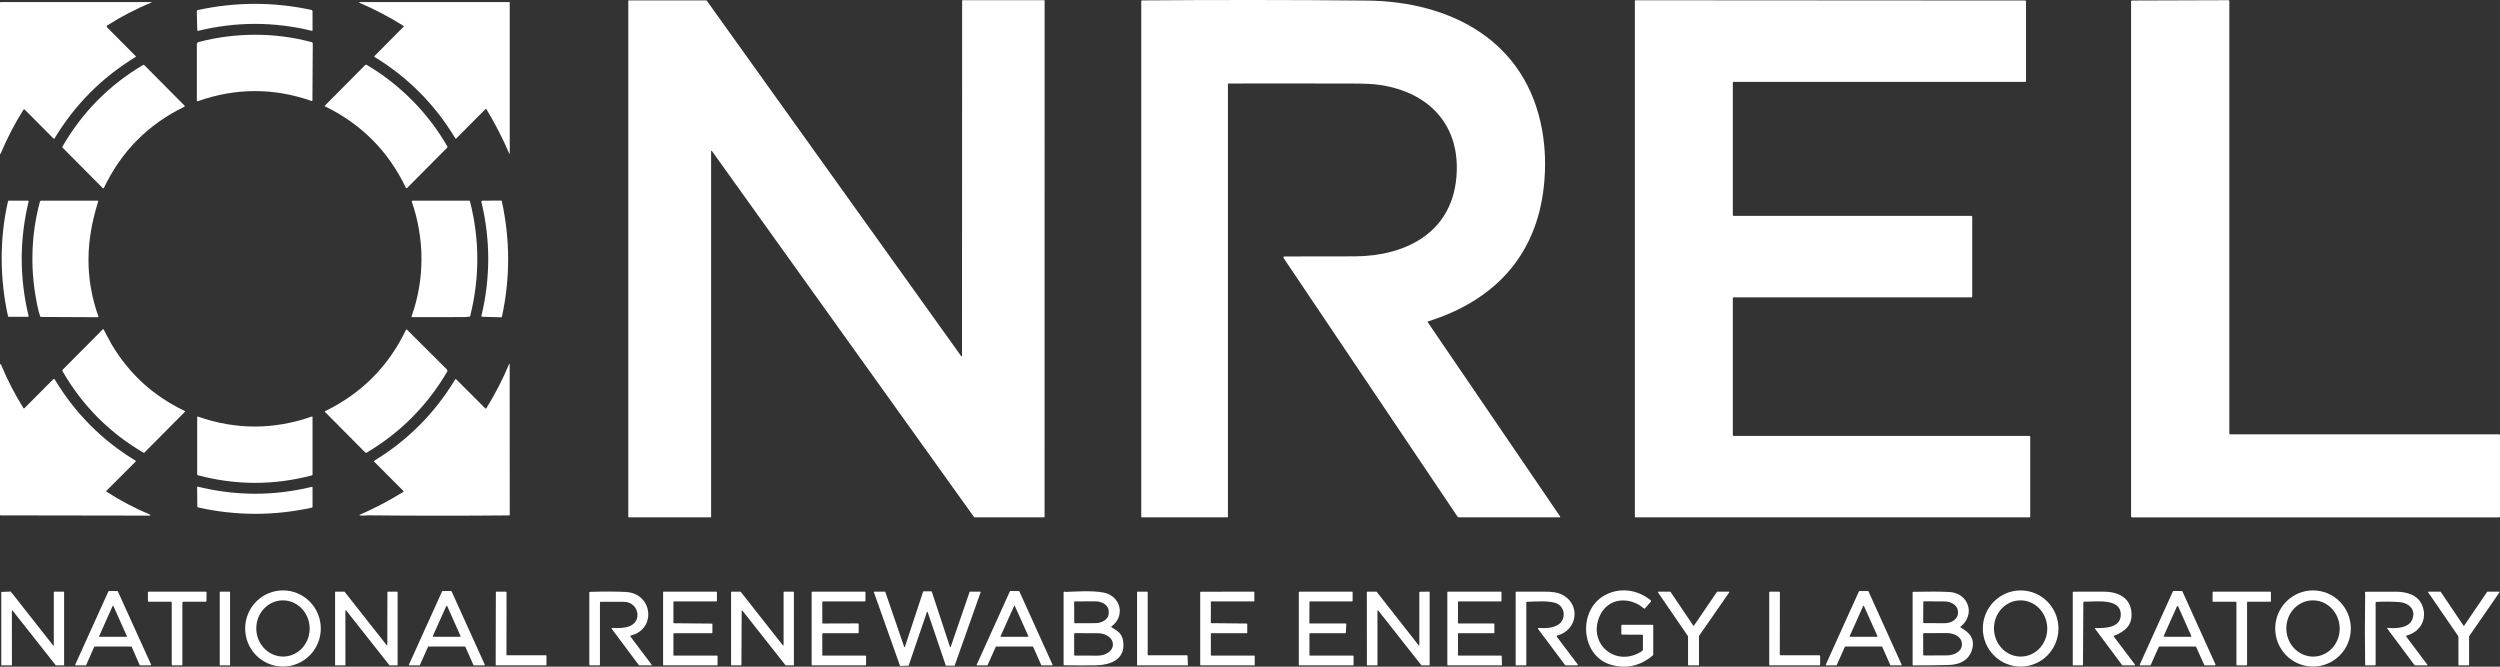 <svg width="240" height="64" viewBox="0 0 240 64" fill="none" xmlns="http://www.w3.org/2000/svg">
<rect x="0" y="0" width="240" height="64" fill="#333333" stroke="none"/>
<path d="M92.405 0.02L100.242 0.017C100.252 0.017 100.263 0.021 100.27 0.028C100.277 0.036 100.282 0.046 100.282 0.056L100.279 49.627C100.279 49.638 100.275 49.648 100.267 49.656C100.26 49.663 100.25 49.667 100.239 49.667H93.55C93.543 49.667 93.537 49.666 93.531 49.663C93.526 49.66 93.521 49.656 93.517 49.651L68.338 14.488C68.333 14.481 68.326 14.476 68.318 14.473C68.31 14.47 68.301 14.47 68.293 14.473C68.285 14.476 68.278 14.481 68.273 14.488C68.268 14.495 68.266 14.503 68.266 14.511V49.627C68.266 49.633 68.265 49.638 68.263 49.642C68.261 49.647 68.258 49.652 68.254 49.656C68.251 49.659 68.246 49.662 68.241 49.664C68.237 49.666 68.231 49.667 68.226 49.667H60.356C60.351 49.667 60.346 49.666 60.341 49.664C60.336 49.662 60.332 49.659 60.328 49.656C60.324 49.652 60.321 49.647 60.319 49.642C60.317 49.638 60.316 49.633 60.316 49.627V0.08C60.316 0.075 60.317 0.07 60.319 0.065C60.321 0.06 60.324 0.056 60.328 0.052C60.332 0.048 60.336 0.045 60.341 0.043C60.346 0.041 60.351 0.04 60.356 0.04H67.811C67.817 0.04 67.823 0.042 67.829 0.044C67.834 0.047 67.839 0.051 67.843 0.056L92.28 34.198C92.285 34.205 92.292 34.21 92.3 34.212C92.308 34.215 92.317 34.215 92.325 34.212C92.333 34.21 92.34 34.205 92.344 34.198C92.349 34.191 92.352 34.183 92.352 34.174L92.365 0.06C92.365 0.05 92.37 0.039 92.377 0.032C92.385 0.025 92.395 0.02 92.405 0.02Z" fill="white"/>
<path d="M137.066 30.937L149.774 49.584C149.78 49.592 149.783 49.601 149.783 49.611C149.784 49.62 149.782 49.63 149.777 49.639C149.773 49.647 149.766 49.654 149.758 49.659C149.75 49.664 149.741 49.667 149.731 49.667H140.058C140.031 49.667 140.004 49.661 139.979 49.648C139.955 49.635 139.934 49.616 139.918 49.593L123.245 24.799C123.165 24.68 123.196 24.62 123.339 24.62C125.62 24.626 127.862 24.623 130.067 24.61C134.839 24.583 139.297 22.43 139.806 17.107C140.289 12.043 137.195 8.828 132.404 8.143C131.861 8.065 131.038 8.024 129.935 8.022C125.938 8.011 121.941 8.009 117.942 8.017C117.901 8.018 117.881 8.039 117.881 8.079V49.605C117.881 49.622 117.875 49.638 117.863 49.649C117.851 49.661 117.836 49.667 117.819 49.667H109.622C109.606 49.667 109.59 49.661 109.579 49.649C109.567 49.638 109.561 49.622 109.561 49.605V0.103C109.561 0.061 109.582 0.04 109.624 0.039C116.823 -0.018 124.019 -0.013 131.212 0.055C139.239 0.132 146.51 3.879 148.046 12.502C148.353 14.224 148.408 16.01 148.213 17.859C147.498 24.622 143.379 28.883 137.095 30.853C137.048 30.868 137.038 30.896 137.066 30.937Z" fill="white"/>
<path d="M189.333 20.797V28.475C189.333 28.494 189.325 28.512 189.312 28.525C189.299 28.538 189.281 28.546 189.262 28.546H166.421C166.402 28.546 166.384 28.553 166.371 28.567C166.358 28.58 166.351 28.598 166.351 28.617V41.777C166.351 41.796 166.358 41.814 166.371 41.827C166.384 41.841 166.402 41.848 166.421 41.848H194.83C194.849 41.848 194.867 41.855 194.88 41.869C194.893 41.882 194.901 41.9 194.901 41.919V49.596C194.901 49.615 194.893 49.633 194.88 49.647C194.867 49.66 194.849 49.667 194.83 49.667H157.018C156.999 49.667 156.981 49.66 156.968 49.647C156.955 49.633 156.947 49.615 156.947 49.596V0.095C156.947 0.077 156.955 0.059 156.968 0.045C156.981 0.032 156.999 0.024 157.018 0.024L194.428 0.048C194.447 0.048 194.465 0.056 194.478 0.069C194.491 0.082 194.498 0.1 194.498 0.119V7.788C194.498 7.807 194.491 7.825 194.478 7.838C194.465 7.851 194.447 7.859 194.428 7.859L166.421 7.86C166.402 7.86 166.384 7.868 166.371 7.881C166.358 7.894 166.351 7.912 166.351 7.931V20.655C166.351 20.674 166.358 20.692 166.371 20.706C166.384 20.719 166.402 20.726 166.421 20.726H189.262C189.281 20.726 189.299 20.734 189.312 20.747C189.325 20.76 189.333 20.779 189.333 20.797Z" fill="white"/>
<path d="M214.099 41.693H239.918C239.94 41.693 239.961 41.702 239.977 41.717C239.992 41.733 240.001 41.754 240.001 41.776V49.584C240.001 49.606 239.992 49.628 239.977 49.643C239.961 49.659 239.94 49.668 239.918 49.668H204.667C204.645 49.668 204.624 49.659 204.608 49.643C204.593 49.628 204.584 49.606 204.584 49.584V0.133C204.584 0.111 204.593 0.09 204.608 0.074C204.624 0.059 204.645 0.05 204.667 0.05L213.933 0.019C213.955 0.019 213.976 0.027 213.991 0.043C214.007 0.059 214.016 0.08 214.016 0.102V41.609C214.016 41.631 214.024 41.653 214.04 41.668C214.056 41.684 214.077 41.693 214.099 41.693Z" fill="white"/>
<path d="M10.305 2.649L13.027 5.391C13.058 5.422 13.055 5.449 13.017 5.471C9.785 7.436 7.19 10.043 5.232 13.293C5.208 13.335 5.178 13.338 5.143 13.304L2.372 10.52C2.363 10.512 2.353 10.506 2.342 10.502C2.331 10.498 2.319 10.496 2.307 10.498C2.296 10.499 2.284 10.503 2.274 10.509C2.264 10.516 2.256 10.524 2.249 10.534C1.413 11.863 0.691 13.252 0.084 14.701C0.028 14.835 0 14.829 0 14.684V0.259C0 0.242 0.007 0.226 0.018 0.215C0.03 0.203 0.045 0.196 0.062 0.196H14.538C14.543 0.196 14.547 0.198 14.551 0.201C14.555 0.204 14.557 0.208 14.558 0.212C14.559 0.217 14.558 0.222 14.556 0.226C14.553 0.23 14.55 0.233 14.545 0.235C13.078 0.839 11.673 1.567 10.331 2.421C10.228 2.486 10.22 2.562 10.305 2.649Z" fill="white"/>
<path d="M46.694 10.478C46.69 10.471 46.684 10.465 46.678 10.461C46.671 10.457 46.663 10.454 46.655 10.453C46.647 10.452 46.639 10.453 46.631 10.455C46.624 10.458 46.617 10.462 46.611 10.468L43.806 13.288C43.768 13.326 43.736 13.322 43.709 13.277C41.761 10.04 39.18 7.439 35.965 5.472C35.921 5.445 35.917 5.413 35.953 5.378L38.751 2.554C38.756 2.549 38.759 2.543 38.761 2.537C38.764 2.531 38.764 2.524 38.764 2.517C38.763 2.511 38.761 2.504 38.757 2.498C38.754 2.493 38.749 2.488 38.743 2.484C37.386 1.636 35.974 0.897 34.505 0.266C34.497 0.263 34.492 0.257 34.488 0.25C34.485 0.242 34.483 0.234 34.485 0.227C34.487 0.219 34.491 0.212 34.497 0.206C34.503 0.201 34.51 0.198 34.518 0.198L48.873 0.196C48.914 0.196 48.935 0.217 48.935 0.259V14.745C48.935 14.749 48.933 14.754 48.93 14.757C48.927 14.761 48.923 14.763 48.918 14.764C48.914 14.765 48.909 14.765 48.905 14.763C48.901 14.761 48.897 14.758 48.895 14.754C48.258 13.278 47.525 11.853 46.694 10.478Z" fill="white"/>
<path d="M29.935 2.96C26.293 2.067 22.66 2.073 19.013 2.961C18.964 2.973 18.939 2.954 18.937 2.903L18.893 1.105C18.892 1.072 18.902 1.039 18.922 1.013C18.942 0.987 18.971 0.969 19.003 0.963C22.629 0.178 26.254 0.173 29.88 0.948C29.962 0.965 30.003 1.017 30.003 1.102V2.907C30.003 2.953 29.981 2.971 29.935 2.96Z" fill="white"/>
<path d="M19.064 4.034C22.588 3.116 26.393 3.087 29.935 4.052C29.961 4.059 29.984 4.075 30.001 4.096C30.017 4.118 30.026 4.145 30.026 4.173L29.993 9.644C29.993 9.653 29.991 9.661 29.987 9.669C29.983 9.677 29.978 9.683 29.971 9.688C29.964 9.693 29.956 9.697 29.948 9.698C29.939 9.699 29.931 9.698 29.922 9.695C26.273 8.42 22.624 8.428 18.975 9.718C18.924 9.736 18.898 9.718 18.898 9.664V4.25C18.898 4.201 18.915 4.153 18.945 4.114C18.975 4.075 19.017 4.047 19.064 4.034Z" fill="white"/>
<path d="M17.716 10.141C17.724 10.15 17.731 10.161 17.736 10.174C17.74 10.187 17.741 10.201 17.74 10.215C17.74 10.222 17.722 10.234 17.688 10.25C14.213 11.944 11.644 14.539 9.98 18.034C9.975 18.045 9.967 18.055 9.958 18.062C9.948 18.069 9.937 18.074 9.925 18.076C9.913 18.078 9.901 18.078 9.889 18.074C9.878 18.07 9.867 18.064 9.859 18.055L6.009 14.177C5.976 14.145 5.972 14.109 5.995 14.069C7.897 10.775 10.479 8.164 13.74 6.236C13.781 6.212 13.817 6.216 13.85 6.25L17.716 10.141Z" fill="white"/>
<path d="M35.184 6.22C38.359 8.078 41.115 10.85 42.943 14.055C42.968 14.099 42.964 14.139 42.928 14.175L39.089 18.04C39.08 18.049 39.069 18.056 39.057 18.06C39.045 18.064 39.032 18.065 39.02 18.063C39.007 18.061 38.995 18.056 38.985 18.048C38.975 18.041 38.967 18.031 38.961 18.019C37.271 14.501 34.677 11.894 31.179 10.199C31.175 10.197 31.172 10.194 31.169 10.191C31.167 10.187 31.165 10.183 31.165 10.179C31.164 10.175 31.164 10.171 31.165 10.167C31.166 10.164 31.169 10.16 31.172 10.157L35.068 6.235C35.102 6.2 35.141 6.195 35.184 6.22Z" fill="white"/>
<path d="M3.987 19.262H9.375C9.427 19.262 9.446 19.287 9.43 19.338C8.236 23.084 8.123 26.645 9.448 30.382C9.465 30.43 9.448 30.453 9.399 30.453L3.943 30.428C3.899 30.427 3.87 30.406 3.856 30.365C3.77 30.119 3.699 29.866 3.642 29.606C2.876 26.139 2.936 22.733 3.824 19.388C3.846 19.304 3.901 19.262 3.987 19.262Z" fill="white"/>
<path d="M48.111 30.46L46.273 30.407C46.222 30.407 46.203 30.381 46.214 30.33C47.088 26.69 47.09 23.049 46.222 19.408C46.199 19.313 46.236 19.265 46.333 19.265L48.11 19.256C48.143 19.256 48.164 19.273 48.172 19.306C48.981 23.003 48.986 26.701 48.186 30.4C48.183 30.417 48.173 30.433 48.159 30.444C48.145 30.454 48.128 30.46 48.111 30.46Z" fill="white"/>
<path d="M0.768 30.356C-0.02 26.799 -0.06 22.924 0.769 19.319C0.777 19.281 0.801 19.262 0.84 19.262H2.688C2.74 19.262 2.76 19.287 2.748 19.338C1.866 23.005 1.865 26.672 2.745 30.34C2.757 30.39 2.737 30.415 2.686 30.415H0.84C0.8 30.415 0.776 30.395 0.768 30.356Z" fill="white"/>
<path d="M39.509 30.376C40.788 26.792 40.765 22.95 39.532 19.35C39.529 19.34 39.528 19.329 39.53 19.319C39.531 19.308 39.535 19.298 39.541 19.29C39.547 19.281 39.555 19.274 39.564 19.269C39.574 19.264 39.584 19.262 39.594 19.262H45.037C45.056 19.262 45.074 19.268 45.089 19.279C45.103 19.291 45.114 19.307 45.119 19.325C46.049 22.99 46.057 26.657 45.141 30.328C45.13 30.372 45.103 30.396 45.059 30.402C44.856 30.428 44.712 30.441 44.627 30.441C42.939 30.447 41.249 30.449 39.557 30.444C39.549 30.445 39.541 30.443 39.534 30.439C39.526 30.435 39.52 30.43 39.515 30.423C39.511 30.416 39.507 30.408 39.506 30.4C39.505 30.392 39.506 30.384 39.509 30.376Z" fill="white"/>
<path d="M13.796 43.465C10.554 41.605 7.843 38.874 5.996 35.614C5.971 35.572 5.976 35.533 6.011 35.498L9.856 31.627C9.896 31.586 9.93 31.591 9.958 31.642C10.209 32.099 10.481 32.66 10.691 33.016C12.382 35.881 14.729 38.025 17.733 39.449C17.74 39.452 17.747 39.458 17.752 39.465C17.757 39.471 17.761 39.48 17.762 39.488C17.764 39.496 17.763 39.505 17.761 39.513C17.758 39.521 17.753 39.529 17.748 39.535L13.851 43.458C13.844 43.465 13.835 43.47 13.825 43.471C13.815 43.473 13.804 43.47 13.796 43.465Z" fill="white"/>
<path d="M35.066 43.44L31.216 39.564C31.173 39.521 31.179 39.486 31.234 39.459C34.715 37.762 37.298 35.161 38.982 31.656C39.002 31.614 39.028 31.609 39.061 31.641L42.897 35.461C42.926 35.49 42.946 35.529 42.951 35.571C42.956 35.613 42.948 35.655 42.926 35.691C41.008 38.946 38.431 41.534 35.195 43.456C35.148 43.484 35.105 43.478 35.066 43.44Z" fill="white"/>
<path d="M10.217 47.114C10.211 47.12 10.206 47.127 10.204 47.136C10.201 47.144 10.2 47.153 10.201 47.162C10.202 47.171 10.205 47.179 10.21 47.187C10.214 47.195 10.221 47.201 10.229 47.206C11.556 48.06 12.946 48.792 14.398 49.402C14.409 49.406 14.418 49.414 14.423 49.424C14.428 49.434 14.43 49.446 14.428 49.457C14.426 49.468 14.42 49.479 14.411 49.486C14.402 49.493 14.391 49.498 14.38 49.498L0.061 49.476C0.02 49.476 1.87214e-07 49.456 1.87214e-07 49.416V34.999C-3.04806e-05 34.988 0.004 34.977 0.011 34.969C0.017 34.961 0.027 34.955 0.038 34.953C0.049 34.951 0.06 34.953 0.07 34.958C0.079 34.963 0.087 34.971 0.092 34.981C0.694 36.443 1.414 37.842 2.252 39.18C2.257 39.187 2.263 39.194 2.271 39.199C2.278 39.203 2.287 39.206 2.295 39.208C2.304 39.209 2.313 39.208 2.321 39.205C2.33 39.202 2.337 39.197 2.343 39.191L5.111 36.406C5.121 36.396 5.133 36.388 5.147 36.383C5.16 36.379 5.174 36.377 5.188 36.379C5.202 36.381 5.216 36.386 5.228 36.394C5.24 36.402 5.25 36.412 5.257 36.424C7.202 39.67 9.788 42.27 13.016 44.225C13.054 44.248 13.057 44.276 13.026 44.307L10.217 47.114Z" fill="white"/>
<path d="M38.713 47.12L35.933 44.334C35.889 44.289 35.894 44.25 35.948 44.217C39.164 42.254 41.749 39.654 43.703 36.416C43.727 36.377 43.755 36.374 43.787 36.406L46.596 39.216C46.602 39.222 46.609 39.226 46.617 39.229C46.624 39.232 46.632 39.233 46.641 39.231C46.648 39.231 46.656 39.228 46.663 39.223C46.67 39.219 46.676 39.213 46.68 39.206C47.528 37.842 48.262 36.418 48.881 34.935C48.883 34.929 48.887 34.924 48.892 34.92C48.898 34.917 48.904 34.916 48.91 34.917C48.916 34.919 48.921 34.922 48.925 34.927C48.928 34.932 48.93 34.938 48.929 34.944L48.934 49.414C48.934 49.456 48.914 49.477 48.874 49.477C44.348 49.519 39.824 49.517 35.303 49.471C35.129 49.469 34.794 49.539 34.544 49.476C34.482 49.461 34.48 49.44 34.539 49.414C35.977 48.787 37.365 48.06 38.701 47.233C38.71 47.227 38.718 47.219 38.724 47.21C38.729 47.201 38.733 47.191 38.734 47.18C38.735 47.169 38.734 47.158 38.731 47.148C38.727 47.138 38.721 47.128 38.713 47.12Z" fill="white"/>
<path d="M19.013 45.627C18.989 45.621 18.968 45.607 18.953 45.588C18.938 45.569 18.93 45.545 18.93 45.52V40.042C18.93 39.993 18.952 39.977 18.998 39.992C22.643 41.269 26.288 41.268 29.933 39.989C29.98 39.972 30.003 39.989 30.003 40.04V45.553C30.003 45.572 29.997 45.591 29.985 45.606C29.974 45.622 29.957 45.633 29.939 45.637C26.296 46.598 22.654 46.595 19.013 45.627Z" fill="white"/>
<path d="M19.054 48.723C18.981 48.707 18.944 48.662 18.944 48.587L18.924 46.781C18.924 46.728 18.949 46.708 19 46.72C22.64 47.619 26.281 47.626 29.924 46.74C29.977 46.728 30.004 46.749 30.004 46.803V48.643C30.004 48.665 29.996 48.686 29.983 48.702C29.97 48.719 29.951 48.731 29.931 48.735C26.305 49.529 22.68 49.525 19.054 48.723Z" fill="white"/>
<path d="M30.796 60.334C30.796 61.303 30.413 62.233 29.732 62.919C29.051 63.605 28.128 63.99 27.165 63.99C26.203 63.99 25.279 63.605 24.598 62.919C23.918 62.233 23.535 61.303 23.535 60.334C23.535 59.364 23.918 58.434 24.598 57.749C25.279 57.063 26.203 56.678 27.165 56.678C28.128 56.678 29.051 57.063 29.732 57.749C30.413 58.434 30.796 59.364 30.796 60.334ZM27.297 63.027C27.634 63.011 27.963 62.925 28.267 62.774C28.571 62.623 28.843 62.411 29.069 62.149C29.294 61.887 29.468 61.581 29.581 61.247C29.694 60.914 29.743 60.56 29.726 60.206C29.709 59.853 29.625 59.505 29.481 59.185C29.337 58.864 29.134 58.577 28.884 58.338C28.634 58.1 28.342 57.915 28.025 57.795C27.708 57.675 27.372 57.621 27.036 57.638C26.7 57.654 26.37 57.741 26.066 57.891C25.762 58.042 25.49 58.254 25.264 58.516C25.039 58.778 24.865 59.085 24.752 59.418C24.639 59.751 24.59 60.105 24.607 60.459C24.624 60.813 24.708 61.16 24.852 61.48C24.997 61.801 25.2 62.089 25.449 62.327C25.699 62.566 25.991 62.75 26.308 62.87C26.625 62.99 26.961 63.044 27.297 63.027Z" fill="white"/>
<path d="M157.637 62.499C157.663 62.481 157.684 62.458 157.698 62.431C157.713 62.404 157.72 62.375 157.72 62.344L157.722 61.021C157.722 60.962 157.692 60.932 157.634 60.932L155.73 60.922C155.675 60.922 155.648 60.895 155.648 60.84V60.073C155.648 60.01 155.679 59.979 155.741 59.979H158.648C158.69 59.979 158.71 60 158.71 60.041V62.819C158.71 62.841 158.705 62.862 158.696 62.882C158.686 62.902 158.673 62.92 158.656 62.934C157.47 63.922 156.159 64.223 154.722 63.838C151.755 63.045 151.414 58.62 154.036 57.155C155.465 56.357 157.195 56.58 158.466 57.63C158.476 57.638 158.483 57.647 158.489 57.658C158.495 57.669 158.498 57.681 158.499 57.693C158.5 57.705 158.499 57.717 158.495 57.728C158.491 57.74 158.485 57.751 158.478 57.76L157.923 58.4C157.891 58.438 157.855 58.442 157.816 58.413C157.633 58.277 157.452 58.124 157.269 58.025C155.852 57.261 154.225 57.644 153.569 59.143C152.372 61.877 155.214 64.136 157.637 62.499Z" fill="white"/>
<path d="M197.612 60.337C197.612 61.306 197.229 62.236 196.549 62.922C195.868 63.608 194.945 63.993 193.982 63.993C193.019 63.993 192.096 63.608 191.415 62.922C190.734 62.236 190.352 61.306 190.352 60.337C190.352 59.367 190.734 58.437 191.415 57.752C192.096 57.066 193.019 56.681 193.982 56.681C194.945 56.681 195.868 57.066 196.549 57.752C197.229 58.437 197.612 59.367 197.612 60.337ZM194.101 63.029C194.779 62.998 195.416 62.685 195.873 62.157C196.329 61.629 196.568 60.931 196.535 60.216C196.519 59.862 196.437 59.514 196.294 59.193C196.151 58.872 195.949 58.583 195.701 58.344C195.452 58.104 195.161 57.919 194.845 57.797C194.529 57.676 194.193 57.621 193.858 57.637C193.18 57.668 192.542 57.981 192.086 58.509C191.629 59.037 191.391 59.735 191.423 60.45C191.439 60.804 191.521 61.152 191.664 61.473C191.807 61.794 192.009 62.083 192.258 62.322C192.506 62.562 192.797 62.748 193.113 62.869C193.43 62.99 193.765 63.045 194.101 63.029Z" fill="white"/>
<path d="M225.68 60.334C225.68 61.303 225.298 62.233 224.617 62.919C223.936 63.605 223.013 63.99 222.05 63.99C221.087 63.99 220.164 63.605 219.483 62.919C218.802 62.233 218.42 61.303 218.42 60.334C218.42 59.364 218.802 58.434 219.483 57.749C220.164 57.063 221.087 56.678 222.05 56.678C223.013 56.678 223.936 57.063 224.617 57.749C225.298 58.434 225.68 59.364 225.68 60.334ZM222.189 63.031C222.525 63.013 222.854 62.925 223.158 62.773C223.461 62.622 223.733 62.408 223.957 62.145C224.182 61.882 224.355 61.575 224.467 61.241C224.578 60.907 224.626 60.553 224.608 60.199C224.571 59.484 224.265 58.812 223.759 58.331C223.253 57.851 222.587 57.601 221.909 57.637C221.572 57.655 221.243 57.742 220.94 57.894C220.637 58.046 220.365 58.26 220.14 58.523C219.916 58.785 219.743 59.093 219.631 59.427C219.519 59.761 219.472 60.115 219.49 60.469C219.527 61.184 219.832 61.856 220.339 62.336C220.845 62.817 221.511 63.066 222.189 63.031Z" fill="white"/>
<path d="M12.594 62.066H9.098C9.087 62.066 9.076 62.07 9.066 62.076C9.056 62.082 9.049 62.091 9.044 62.101L8.274 63.838C8.27 63.849 8.262 63.858 8.252 63.864C8.243 63.87 8.231 63.873 8.22 63.873H7.284C7.274 63.873 7.265 63.871 7.256 63.866C7.247 63.861 7.24 63.854 7.234 63.846C7.229 63.837 7.225 63.828 7.225 63.818C7.224 63.808 7.226 63.798 7.23 63.789L10.406 56.774C10.411 56.764 10.418 56.755 10.428 56.749C10.438 56.742 10.449 56.739 10.46 56.739H11.261C11.273 56.739 11.284 56.742 11.293 56.749C11.303 56.755 11.311 56.764 11.316 56.774L14.498 63.789C14.502 63.798 14.504 63.808 14.503 63.818C14.502 63.828 14.499 63.837 14.494 63.846C14.488 63.854 14.481 63.861 14.472 63.866C14.463 63.871 14.453 63.873 14.443 63.873H13.458C13.447 63.873 13.435 63.87 13.426 63.863C13.416 63.857 13.409 63.848 13.404 63.837L12.648 62.103C12.643 62.092 12.636 62.083 12.626 62.076C12.617 62.07 12.605 62.066 12.594 62.066ZM9.514 61.077C9.511 61.083 9.51 61.089 9.511 61.096C9.511 61.102 9.513 61.108 9.516 61.114C9.52 61.119 9.525 61.124 9.53 61.127C9.536 61.13 9.542 61.132 9.549 61.132H12.149C12.156 61.132 12.162 61.13 12.168 61.127C12.173 61.124 12.178 61.119 12.182 61.114C12.185 61.108 12.187 61.102 12.188 61.096C12.188 61.089 12.187 61.083 12.184 61.077L10.884 58.171C10.881 58.164 10.876 58.159 10.87 58.155C10.863 58.151 10.856 58.149 10.849 58.149C10.842 58.149 10.835 58.151 10.829 58.155C10.822 58.159 10.818 58.164 10.814 58.171L9.514 61.077Z" fill="white"/>
<path d="M44.624 62.069L41.141 62.065C41.129 62.065 41.118 62.068 41.108 62.075C41.099 62.081 41.091 62.09 41.086 62.1L40.313 63.838C40.308 63.849 40.301 63.858 40.291 63.864C40.281 63.87 40.27 63.873 40.259 63.873H39.32C39.31 63.873 39.3 63.871 39.291 63.866C39.282 63.861 39.275 63.854 39.269 63.846C39.264 63.837 39.261 63.828 39.26 63.818C39.259 63.808 39.261 63.798 39.265 63.789L42.44 56.774C42.445 56.764 42.453 56.755 42.462 56.749C42.472 56.742 42.483 56.739 42.495 56.739H43.3C43.311 56.739 43.323 56.742 43.332 56.749C43.342 56.755 43.35 56.764 43.354 56.774L46.532 63.789C46.536 63.798 46.538 63.808 46.537 63.818C46.536 63.828 46.533 63.837 46.528 63.846C46.522 63.854 46.515 63.861 46.506 63.866C46.497 63.871 46.487 63.873 46.477 63.873H45.504C45.492 63.873 45.481 63.87 45.471 63.864C45.462 63.858 45.454 63.849 45.449 63.838L44.678 62.104C44.673 62.093 44.666 62.084 44.656 62.078C44.647 62.072 44.635 62.069 44.624 62.069ZM41.553 61.052C41.549 61.06 41.548 61.07 41.548 61.079C41.549 61.088 41.552 61.097 41.557 61.104C41.562 61.112 41.569 61.118 41.576 61.123C41.584 61.127 41.593 61.129 41.602 61.129L44.16 61.134C44.169 61.135 44.178 61.132 44.186 61.128C44.194 61.124 44.201 61.117 44.206 61.11C44.211 61.102 44.214 61.093 44.215 61.084C44.216 61.075 44.214 61.066 44.211 61.057L42.936 58.196C42.932 58.186 42.925 58.178 42.916 58.173C42.907 58.167 42.897 58.164 42.887 58.164C42.876 58.164 42.866 58.167 42.857 58.173C42.849 58.178 42.842 58.186 42.837 58.196L41.553 61.052Z" fill="white"/>
<path d="M95.592 62.098L94.809 63.846C94.806 63.854 94.8 63.861 94.792 63.866C94.785 63.871 94.776 63.873 94.767 63.873H93.806C93.798 63.873 93.791 63.871 93.784 63.868C93.777 63.864 93.771 63.859 93.767 63.852C93.763 63.846 93.76 63.839 93.76 63.831C93.759 63.823 93.761 63.816 93.764 63.809L96.951 56.767C96.954 56.758 96.96 56.752 96.968 56.747C96.975 56.742 96.984 56.739 96.993 56.739H97.813C97.822 56.739 97.831 56.742 97.838 56.747C97.846 56.752 97.852 56.758 97.855 56.767L101.044 63.809C101.047 63.816 101.048 63.823 101.048 63.831C101.047 63.839 101.044 63.846 101.04 63.852C101.036 63.859 101.03 63.864 101.024 63.868C101.017 63.871 101.009 63.873 101.002 63.873H100.002C99.993 63.873 99.984 63.871 99.977 63.866C99.969 63.861 99.964 63.854 99.96 63.846L99.18 62.093C99.177 62.084 99.171 62.078 99.163 62.073C99.156 62.068 99.147 62.065 99.138 62.065L95.635 62.07C95.626 62.07 95.617 62.073 95.609 62.078C95.602 62.082 95.596 62.089 95.592 62.098ZM96.056 61.076C96.054 61.082 96.053 61.088 96.053 61.095C96.054 61.102 96.056 61.108 96.059 61.114C96.063 61.119 96.068 61.124 96.073 61.127C96.079 61.13 96.086 61.132 96.092 61.132H98.688C98.695 61.132 98.701 61.13 98.707 61.127C98.713 61.124 98.718 61.119 98.721 61.114C98.725 61.108 98.727 61.102 98.727 61.095C98.728 61.088 98.727 61.082 98.724 61.076L97.426 58.173C97.423 58.167 97.418 58.161 97.411 58.157C97.405 58.153 97.398 58.151 97.39 58.151C97.383 58.151 97.375 58.153 97.369 58.157C97.362 58.161 97.357 58.167 97.354 58.173L96.056 61.076Z" fill="white"/>
<path d="M177.108 62.094L176.327 63.846C176.323 63.854 176.317 63.861 176.309 63.866C176.302 63.871 176.293 63.873 176.284 63.873H175.316C175.308 63.873 175.3 63.871 175.294 63.867C175.287 63.863 175.281 63.858 175.277 63.851C175.273 63.844 175.27 63.837 175.27 63.829C175.269 63.821 175.271 63.813 175.274 63.806L178.46 56.767C178.464 56.759 178.47 56.752 178.477 56.747C178.484 56.742 178.493 56.739 178.502 56.739H179.328C179.337 56.739 179.346 56.742 179.353 56.747C179.361 56.752 179.367 56.759 179.371 56.767L182.556 63.806C182.56 63.813 182.561 63.821 182.561 63.829C182.56 63.837 182.558 63.845 182.553 63.852C182.549 63.858 182.543 63.864 182.536 63.868C182.529 63.871 182.521 63.873 182.513 63.873H181.511C181.502 63.873 181.493 63.871 181.485 63.865C181.477 63.86 181.471 63.853 181.468 63.845L180.696 62.095C180.692 62.087 180.686 62.079 180.678 62.074C180.671 62.069 180.662 62.066 180.652 62.066H177.151C177.142 62.066 177.133 62.069 177.125 62.074C177.117 62.079 177.111 62.086 177.108 62.094ZM177.569 61.071C177.566 61.077 177.565 61.085 177.566 61.092C177.566 61.099 177.569 61.106 177.572 61.112C177.576 61.118 177.582 61.123 177.588 61.127C177.594 61.13 177.601 61.132 177.609 61.132H180.195C180.202 61.132 180.209 61.13 180.215 61.127C180.221 61.123 180.227 61.118 180.231 61.112C180.235 61.106 180.237 61.099 180.238 61.092C180.238 61.085 180.237 61.077 180.234 61.071L178.941 58.18C178.938 58.172 178.932 58.166 178.925 58.161C178.918 58.156 178.91 58.154 178.902 58.154C178.893 58.154 178.885 58.156 178.878 58.161C178.871 58.166 178.865 58.172 178.862 58.18L177.569 61.071Z" fill="white"/>
<path d="M205.428 63.777L208.594 56.782C208.6 56.769 208.609 56.758 208.621 56.751C208.632 56.743 208.645 56.739 208.659 56.739H209.452C209.466 56.739 209.479 56.743 209.49 56.751C209.502 56.758 209.511 56.769 209.516 56.782L212.679 63.771C212.684 63.782 212.686 63.794 212.685 63.806C212.684 63.818 212.68 63.83 212.674 63.84C212.667 63.85 212.658 63.859 212.648 63.865C212.637 63.87 212.625 63.873 212.613 63.873H211.673C211.659 63.873 211.646 63.869 211.635 63.861C211.623 63.854 211.614 63.843 211.608 63.831L210.829 62.109C210.823 62.096 210.814 62.086 210.803 62.078C210.792 62.071 210.778 62.067 210.765 62.066H207.306C207.293 62.066 207.279 62.07 207.267 62.078C207.256 62.085 207.247 62.096 207.241 62.109L206.475 63.827C206.469 63.84 206.46 63.85 206.449 63.858C206.438 63.865 206.424 63.869 206.411 63.87L205.494 63.88C205.482 63.88 205.47 63.877 205.459 63.871C205.449 63.865 205.44 63.857 205.433 63.846C205.427 63.836 205.423 63.825 205.422 63.813C205.421 63.8 205.423 63.788 205.428 63.777ZM207.722 61.042C207.718 61.051 207.716 61.062 207.717 61.072C207.718 61.082 207.721 61.092 207.727 61.101C207.732 61.109 207.74 61.117 207.749 61.121C207.758 61.127 207.768 61.129 207.778 61.129L210.303 61.134C210.314 61.135 210.324 61.132 210.333 61.127C210.342 61.122 210.35 61.115 210.356 61.106C210.362 61.097 210.365 61.087 210.366 61.076C210.366 61.066 210.364 61.055 210.36 61.046L209.102 58.212C209.097 58.201 209.089 58.192 209.079 58.186C209.069 58.179 209.057 58.176 209.045 58.176C209.034 58.176 209.022 58.179 209.012 58.186C209.002 58.192 208.994 58.201 208.989 58.212L207.722 61.042Z" fill="white"/>
<path d="M88.983 58.761L87.238 63.875C87.236 63.882 87.231 63.889 87.224 63.894C87.218 63.899 87.21 63.902 87.202 63.902L86.436 63.931C86.428 63.931 86.42 63.929 86.413 63.924C86.406 63.919 86.401 63.912 86.398 63.905L83.895 56.855C83.893 56.849 83.892 56.843 83.893 56.836C83.894 56.83 83.896 56.824 83.9 56.819C83.903 56.813 83.908 56.809 83.914 56.806C83.919 56.803 83.926 56.802 83.932 56.802H84.953C84.961 56.802 84.969 56.804 84.976 56.809C84.982 56.814 84.987 56.821 84.99 56.829L86.799 62.094C86.802 62.102 86.807 62.109 86.814 62.114C86.82 62.119 86.829 62.121 86.837 62.121C86.846 62.121 86.854 62.118 86.86 62.113C86.867 62.108 86.872 62.101 86.874 62.093L88.618 56.798C88.62 56.79 88.625 56.783 88.632 56.778C88.638 56.773 88.647 56.771 88.655 56.77H89.415C89.423 56.771 89.431 56.773 89.437 56.778C89.444 56.783 89.449 56.79 89.452 56.798L91.195 62.094C91.197 62.102 91.202 62.109 91.209 62.114C91.216 62.119 91.224 62.122 91.232 62.122C91.241 62.123 91.249 62.12 91.256 62.115C91.263 62.11 91.268 62.103 91.27 62.095L93.081 56.829C93.083 56.821 93.088 56.814 93.095 56.809C93.101 56.804 93.109 56.802 93.118 56.802H94.104C94.11 56.802 94.116 56.803 94.122 56.806C94.128 56.809 94.132 56.813 94.136 56.819C94.14 56.824 94.142 56.83 94.143 56.836C94.144 56.843 94.143 56.849 94.141 56.855L91.655 63.878C91.652 63.886 91.647 63.893 91.64 63.898C91.633 63.902 91.625 63.905 91.617 63.905H90.829C90.82 63.904 90.812 63.902 90.806 63.897C90.799 63.892 90.794 63.885 90.791 63.877L89.057 58.761C89.054 58.753 89.049 58.746 89.042 58.742C89.036 58.737 89.028 58.735 89.02 58.735C89.012 58.735 89.004 58.737 88.997 58.742C88.99 58.746 88.986 58.753 88.983 58.761Z" fill="white"/>
<path d="M1.108 63.873H0.16C0.15 63.873 0.141 63.869 0.134 63.862C0.127 63.855 0.123 63.845 0.123 63.835V56.863C0.123 56.854 0.127 56.844 0.133 56.837C0.14 56.83 0.149 56.826 0.159 56.826L1.016 56.791C1.022 56.791 1.028 56.792 1.033 56.794C1.038 56.797 1.042 56.8 1.046 56.805L5.098 61.958C5.103 61.964 5.109 61.968 5.117 61.971C5.124 61.973 5.132 61.973 5.14 61.971C5.147 61.968 5.153 61.963 5.158 61.957C5.162 61.95 5.165 61.943 5.165 61.935V56.838C5.165 56.828 5.169 56.819 5.176 56.812C5.183 56.805 5.192 56.801 5.202 56.801H6.118C6.127 56.801 6.137 56.805 6.144 56.812C6.151 56.819 6.155 56.828 6.155 56.838V63.835C6.155 63.845 6.151 63.855 6.144 63.862C6.137 63.869 6.127 63.873 6.118 63.873H5.374C5.369 63.873 5.363 63.871 5.358 63.869C5.353 63.867 5.349 63.863 5.346 63.859L1.207 58.617C1.202 58.61 1.196 58.605 1.188 58.603C1.18 58.601 1.172 58.601 1.165 58.604C1.157 58.606 1.151 58.611 1.147 58.618C1.142 58.624 1.14 58.632 1.14 58.64L1.145 63.835C1.145 63.845 1.141 63.855 1.134 63.862C1.127 63.869 1.118 63.873 1.108 63.873Z" fill="white"/>
<path d="M16.409 57.767H14.283C14.263 57.767 14.243 57.759 14.229 57.745C14.214 57.73 14.206 57.711 14.205 57.69L14.195 56.882C14.195 56.871 14.197 56.861 14.201 56.851C14.205 56.841 14.21 56.833 14.218 56.825C14.225 56.818 14.234 56.812 14.243 56.808C14.253 56.804 14.263 56.802 14.273 56.802H19.753C19.764 56.802 19.774 56.804 19.783 56.808C19.793 56.812 19.802 56.818 19.809 56.825C19.816 56.833 19.822 56.841 19.826 56.851C19.829 56.861 19.831 56.871 19.831 56.882L19.819 57.69C19.818 57.711 19.81 57.73 19.796 57.745C19.781 57.759 19.761 57.767 19.741 57.767H17.585C17.565 57.767 17.545 57.776 17.53 57.791C17.516 57.805 17.508 57.825 17.508 57.846V63.795C17.508 63.816 17.499 63.836 17.485 63.85C17.47 63.865 17.45 63.873 17.43 63.873H16.565C16.544 63.873 16.524 63.865 16.51 63.85C16.495 63.836 16.487 63.816 16.487 63.795V57.846C16.487 57.825 16.479 57.805 16.464 57.791C16.449 57.776 16.43 57.767 16.409 57.767Z" fill="white"/>
<path d="M22.046 56.803H21.135C21.113 56.803 21.096 56.821 21.096 56.843V63.833C21.096 63.855 21.113 63.873 21.135 63.873H22.046C22.068 63.873 22.085 63.855 22.085 63.833V56.843C22.085 56.821 22.068 56.803 22.046 56.803Z" fill="white"/>
<path d="M33.157 58.622L33.161 63.834C33.161 63.839 33.16 63.844 33.158 63.849C33.156 63.854 33.153 63.858 33.149 63.862C33.146 63.865 33.141 63.868 33.136 63.87C33.132 63.873 33.127 63.873 33.121 63.873H32.209C32.204 63.873 32.199 63.873 32.194 63.87C32.19 63.868 32.185 63.865 32.181 63.862C32.178 63.858 32.175 63.854 32.173 63.849C32.171 63.844 32.17 63.839 32.17 63.834V56.842C32.17 56.831 32.174 56.821 32.181 56.813C32.189 56.806 32.199 56.802 32.209 56.802H33.058C33.064 56.802 33.07 56.803 33.075 56.806C33.081 56.808 33.086 56.812 33.089 56.817L37.112 61.928C37.117 61.935 37.124 61.94 37.132 61.942C37.139 61.944 37.148 61.944 37.156 61.941C37.163 61.938 37.17 61.933 37.175 61.926C37.18 61.92 37.182 61.912 37.182 61.903L37.192 56.842C37.192 56.831 37.196 56.821 37.204 56.813C37.211 56.806 37.221 56.802 37.232 56.802H38.131C38.142 56.802 38.152 56.806 38.159 56.813C38.166 56.821 38.171 56.831 38.171 56.842V63.835C38.171 63.846 38.166 63.856 38.159 63.863C38.152 63.871 38.142 63.875 38.131 63.875L37.411 63.872C37.405 63.872 37.399 63.871 37.394 63.868C37.389 63.866 37.384 63.862 37.38 63.857L33.228 58.597C33.223 58.591 33.216 58.586 33.208 58.584C33.2 58.582 33.191 58.582 33.184 58.585C33.176 58.587 33.169 58.593 33.165 58.599C33.16 58.606 33.157 58.614 33.157 58.622Z" fill="white"/>
<path d="M52.461 62.96V63.821C52.461 63.835 52.455 63.848 52.446 63.858C52.436 63.868 52.423 63.873 52.409 63.873H47.638C47.624 63.873 47.611 63.868 47.601 63.858C47.591 63.848 47.586 63.835 47.586 63.821L47.602 56.854C47.602 56.84 47.608 56.827 47.617 56.817C47.627 56.807 47.64 56.802 47.654 56.802L48.576 56.803C48.59 56.803 48.603 56.809 48.612 56.818C48.622 56.828 48.628 56.842 48.628 56.855L48.62 62.855C48.62 62.869 48.626 62.883 48.636 62.892C48.645 62.902 48.658 62.908 48.672 62.908H52.409C52.423 62.908 52.436 62.913 52.446 62.923C52.455 62.933 52.461 62.946 52.461 62.96Z" fill="white"/>
<path d="M59.907 57.775C59.155 57.765 58.405 57.763 57.657 57.77C57.64 57.77 57.625 57.776 57.613 57.788C57.602 57.8 57.595 57.816 57.595 57.832V63.811C57.595 63.852 57.574 63.873 57.533 63.873H56.652C56.6 63.873 56.574 63.847 56.574 63.795V56.894C56.574 56.845 56.599 56.819 56.648 56.818C58.07 56.777 59.219 56.781 60.098 56.83C62.665 56.972 63.04 60.408 60.558 61.011C60.548 61.013 60.539 61.018 60.531 61.025C60.523 61.032 60.518 61.041 60.514 61.051C60.511 61.061 60.51 61.071 60.511 61.082C60.513 61.092 60.517 61.102 60.524 61.111L62.551 63.801C62.588 63.849 62.576 63.873 62.517 63.873H61.423C61.399 63.873 61.376 63.868 61.354 63.857C61.333 63.846 61.314 63.83 61.299 63.811L58.725 60.365C58.718 60.358 58.715 60.348 58.714 60.338C58.713 60.328 58.715 60.318 58.72 60.309C58.725 60.3 58.732 60.292 58.741 60.288C58.75 60.282 58.76 60.28 58.77 60.281C59.45 60.325 59.985 60.278 60.376 60.14C61.722 59.666 61.31 57.794 59.907 57.775Z" fill="white"/>
<path d="M64.698 59.83L68.341 59.865C68.354 59.865 68.367 59.87 68.376 59.879C68.386 59.889 68.391 59.901 68.391 59.915V60.739C68.391 60.753 68.386 60.765 68.376 60.775C68.367 60.784 68.354 60.789 68.341 60.789H64.698C64.684 60.789 64.672 60.795 64.662 60.804C64.653 60.813 64.648 60.826 64.648 60.839V62.889C64.648 62.902 64.653 62.915 64.662 62.924C64.672 62.934 64.684 62.939 64.698 62.939H68.836C68.849 62.939 68.862 62.944 68.871 62.953C68.88 62.963 68.886 62.975 68.886 62.989V63.824C68.886 63.837 68.88 63.85 68.871 63.859C68.862 63.868 68.849 63.873 68.836 63.873H63.708C63.695 63.873 63.682 63.868 63.673 63.859C63.663 63.85 63.658 63.837 63.658 63.824V56.852C63.658 56.838 63.663 56.826 63.673 56.816C63.682 56.807 63.695 56.802 63.708 56.802H68.774C68.787 56.802 68.8 56.807 68.809 56.816C68.819 56.826 68.824 56.838 68.824 56.852V57.687C68.824 57.7 68.819 57.712 68.809 57.722C68.8 57.731 68.787 57.736 68.774 57.736H64.698C64.684 57.736 64.672 57.742 64.662 57.751C64.653 57.76 64.648 57.773 64.648 57.786V59.78C64.648 59.793 64.653 59.806 64.662 59.815C64.672 59.825 64.684 59.83 64.698 59.83Z" fill="white"/>
<path d="M71.129 63.873H70.231C70.218 63.873 70.206 63.868 70.197 63.86C70.189 63.851 70.184 63.839 70.184 63.826V56.849C70.184 56.837 70.189 56.825 70.197 56.816C70.206 56.807 70.218 56.802 70.231 56.802L71.079 56.803C71.086 56.803 71.093 56.805 71.099 56.808C71.105 56.811 71.111 56.815 71.115 56.82L75.141 61.937C75.147 61.945 75.156 61.95 75.165 61.953C75.174 61.956 75.184 61.956 75.194 61.953C75.203 61.95 75.211 61.944 75.217 61.936C75.222 61.928 75.225 61.918 75.225 61.908V56.849C75.225 56.837 75.23 56.825 75.239 56.816C75.248 56.807 75.26 56.802 75.272 56.802H76.167C76.18 56.802 76.192 56.807 76.2 56.816C76.209 56.825 76.214 56.837 76.214 56.849L76.215 63.826C76.215 63.839 76.21 63.851 76.201 63.86C76.193 63.868 76.181 63.873 76.168 63.873H75.439C75.433 63.873 75.426 63.872 75.42 63.869C75.413 63.866 75.408 63.861 75.404 63.856L71.285 58.637C71.279 58.63 71.27 58.624 71.261 58.621C71.252 58.618 71.242 58.618 71.233 58.621C71.223 58.625 71.215 58.631 71.21 58.639C71.204 58.647 71.201 58.656 71.201 58.666L71.176 63.826C71.176 63.839 71.171 63.851 71.162 63.86C71.153 63.868 71.141 63.873 71.129 63.873Z" fill="white"/>
<path d="M79.002 62.939H83.082C83.099 62.939 83.115 62.946 83.127 62.958C83.139 62.969 83.145 62.986 83.145 63.002L83.144 63.81C83.144 63.827 83.138 63.843 83.126 63.855C83.114 63.867 83.098 63.873 83.081 63.873H77.981C77.964 63.873 77.948 63.867 77.936 63.855C77.925 63.843 77.918 63.827 77.918 63.81V56.865C77.918 56.849 77.925 56.832 77.936 56.82C77.948 56.809 77.964 56.802 77.981 56.802H83.02C83.037 56.802 83.053 56.809 83.065 56.82C83.077 56.832 83.084 56.849 83.084 56.865V57.673C83.084 57.69 83.077 57.706 83.065 57.718C83.053 57.73 83.037 57.736 83.02 57.736H79.002C78.985 57.736 78.969 57.743 78.957 57.755C78.945 57.767 78.939 57.783 78.939 57.8V59.795C78.939 59.812 78.945 59.828 78.957 59.84C78.969 59.852 78.985 59.858 79.002 59.858L82.371 59.847C82.388 59.847 82.404 59.854 82.415 59.866C82.427 59.878 82.434 59.894 82.434 59.911V60.726C82.434 60.743 82.427 60.759 82.415 60.771C82.404 60.783 82.388 60.789 82.371 60.789H79.002C78.985 60.789 78.969 60.796 78.957 60.808C78.945 60.82 78.939 60.836 78.939 60.853V62.875C78.939 62.892 78.945 62.908 78.957 62.92C78.969 62.932 78.985 62.939 79.002 62.939Z" fill="white"/>
<path d="M102.326 56.823C103.224 56.795 104.785 56.668 105.937 56.885C107.575 57.195 108.078 59.139 106.702 60.137C106.664 60.165 106.665 60.191 106.704 60.217C107.298 60.601 107.72 60.784 107.825 61.577C108.059 63.337 106.579 63.853 105.164 63.87C104.173 63.882 103.18 63.881 102.187 63.867C102.133 63.866 102.105 63.838 102.105 63.783V56.869C102.105 56.844 102.116 56.826 102.138 56.814C102.167 56.798 102.194 56.793 102.218 56.799C102.282 56.816 102.318 56.824 102.326 56.823ZM103.119 57.792L103.126 59.773C103.126 59.789 103.132 59.803 103.143 59.814C103.154 59.825 103.168 59.831 103.183 59.831L105.159 59.823C105.328 59.823 105.494 59.797 105.65 59.749C105.805 59.701 105.947 59.63 106.065 59.541C106.184 59.452 106.278 59.347 106.342 59.231C106.406 59.115 106.439 58.991 106.438 58.866V58.674C106.437 58.422 106.301 58.18 106.06 58.003C105.819 57.825 105.492 57.726 105.152 57.727L103.176 57.735C103.161 57.735 103.146 57.741 103.135 57.752C103.125 57.762 103.119 57.777 103.119 57.792ZM103.121 60.865L103.119 62.854C103.119 62.876 103.127 62.897 103.143 62.913C103.158 62.928 103.179 62.937 103.2 62.937L105.363 62.942C105.557 62.943 105.749 62.916 105.927 62.864C106.106 62.811 106.269 62.734 106.406 62.637C106.543 62.54 106.652 62.425 106.726 62.298C106.801 62.171 106.839 62.035 106.839 61.897V61.837C106.84 61.559 106.685 61.292 106.409 61.096C106.133 60.898 105.759 60.787 105.368 60.787L103.205 60.782C103.194 60.781 103.184 60.783 103.173 60.788C103.163 60.792 103.154 60.798 103.146 60.806C103.138 60.813 103.132 60.823 103.128 60.833C103.123 60.843 103.121 60.854 103.121 60.865Z" fill="white"/>
<path d="M110.226 62.908H113.956C113.968 62.908 113.98 62.912 113.989 62.921C113.997 62.929 114.003 62.941 114.003 62.953L114.04 63.824C114.041 63.83 114.04 63.837 114.038 63.843C114.035 63.849 114.032 63.854 114.028 63.859C114.023 63.863 114.018 63.867 114.012 63.87C114.006 63.872 114 63.873 113.993 63.873H109.205C109.193 63.873 109.181 63.868 109.172 63.86C109.163 63.851 109.158 63.839 109.158 63.826V56.849C109.158 56.837 109.163 56.825 109.172 56.816C109.181 56.807 109.193 56.802 109.205 56.802H110.132C110.144 56.802 110.156 56.807 110.165 56.816C110.174 56.825 110.179 56.837 110.179 56.849V62.86C110.179 62.873 110.184 62.885 110.193 62.894C110.202 62.903 110.214 62.908 110.226 62.908Z" fill="white"/>
<path d="M116.288 62.94L120.407 62.937C120.42 62.937 120.432 62.942 120.441 62.951C120.449 62.96 120.454 62.972 120.454 62.985V63.826C120.454 63.838 120.449 63.85 120.441 63.859C120.432 63.868 120.42 63.873 120.407 63.873H115.268C115.255 63.873 115.243 63.868 115.234 63.859C115.226 63.85 115.221 63.838 115.221 63.826V56.854C115.221 56.841 115.226 56.829 115.234 56.82C115.243 56.811 115.255 56.806 115.268 56.806L120.37 56.799C120.383 56.799 120.395 56.804 120.403 56.813C120.412 56.822 120.417 56.834 120.417 56.846V57.689C120.417 57.701 120.412 57.713 120.403 57.722C120.395 57.731 120.383 57.736 120.37 57.736H116.288C116.276 57.736 116.264 57.741 116.255 57.75C116.246 57.759 116.241 57.771 116.241 57.783V59.776C116.241 59.788 116.246 59.8 116.255 59.809C116.264 59.818 116.276 59.823 116.288 59.823L119.69 59.858C119.702 59.858 119.714 59.863 119.723 59.872C119.732 59.881 119.737 59.893 119.737 59.905V60.742C119.737 60.754 119.732 60.766 119.723 60.775C119.714 60.784 119.702 60.789 119.69 60.789H116.288C116.276 60.789 116.264 60.794 116.255 60.803C116.246 60.812 116.241 60.824 116.241 60.836V62.892C116.241 62.905 116.246 62.917 116.255 62.926C116.264 62.935 116.276 62.94 116.288 62.94Z" fill="white"/>
<path d="M125.706 60.847V62.882C125.706 62.897 125.712 62.911 125.723 62.922C125.734 62.933 125.748 62.939 125.763 62.939H129.887C129.895 62.939 129.902 62.94 129.909 62.943C129.916 62.946 129.922 62.95 129.927 62.956C129.933 62.961 129.937 62.967 129.94 62.974C129.942 62.981 129.944 62.989 129.944 62.996V63.816C129.944 63.831 129.938 63.846 129.927 63.857C129.917 63.867 129.902 63.873 129.887 63.873H124.742C124.727 63.873 124.713 63.867 124.702 63.857C124.692 63.846 124.686 63.831 124.686 63.816V56.859C124.686 56.844 124.692 56.829 124.702 56.819C124.713 56.808 124.727 56.802 124.742 56.802H129.794C129.809 56.802 129.824 56.808 129.834 56.819C129.845 56.829 129.851 56.844 129.851 56.859V57.679C129.851 57.694 129.845 57.709 129.834 57.72C129.824 57.73 129.809 57.736 129.794 57.736H125.767C125.752 57.736 125.737 57.742 125.727 57.753C125.716 57.764 125.71 57.779 125.71 57.794L125.699 59.797C125.699 59.813 125.705 59.827 125.716 59.838C125.726 59.849 125.741 59.855 125.756 59.855H129.187C129.194 59.855 129.202 59.856 129.209 59.859C129.216 59.862 129.223 59.867 129.228 59.872C129.233 59.878 129.237 59.885 129.24 59.892C129.243 59.899 129.244 59.907 129.244 59.915L129.2 60.734C129.2 60.749 129.193 60.763 129.183 60.773C129.172 60.784 129.158 60.789 129.143 60.789H125.763C125.756 60.789 125.748 60.791 125.741 60.794C125.735 60.797 125.728 60.801 125.723 60.806C125.718 60.812 125.713 60.818 125.711 60.825C125.708 60.832 125.706 60.839 125.706 60.847Z" fill="white"/>
<path d="M132.192 63.873H131.265C131.26 63.873 131.254 63.872 131.249 63.87C131.244 63.868 131.239 63.865 131.235 63.861C131.231 63.857 131.228 63.852 131.226 63.847C131.224 63.842 131.223 63.836 131.223 63.831L131.217 56.844C131.217 56.833 131.221 56.822 131.229 56.814C131.237 56.806 131.248 56.801 131.259 56.801H132.134C132.14 56.801 132.146 56.803 132.152 56.806C132.157 56.809 132.162 56.813 132.166 56.818L136.179 61.935C136.185 61.942 136.192 61.948 136.201 61.95C136.209 61.953 136.218 61.953 136.227 61.95C136.235 61.947 136.242 61.941 136.247 61.934C136.252 61.927 136.255 61.918 136.255 61.909V56.854C136.255 56.843 136.259 56.832 136.267 56.824C136.274 56.816 136.285 56.812 136.296 56.811L137.201 56.799C137.207 56.799 137.213 56.8 137.218 56.802C137.223 56.804 137.228 56.807 137.232 56.811C137.236 56.815 137.239 56.819 137.241 56.825C137.244 56.83 137.245 56.836 137.245 56.841V63.831C137.245 63.842 137.24 63.853 137.232 63.861C137.225 63.869 137.214 63.873 137.203 63.873H136.478C136.471 63.873 136.465 63.871 136.46 63.869C136.454 63.866 136.449 63.862 136.446 63.857L132.309 58.608C132.304 58.601 132.296 58.596 132.288 58.593C132.279 58.591 132.27 58.591 132.262 58.594C132.253 58.597 132.246 58.603 132.241 58.61C132.236 58.618 132.233 58.627 132.234 58.636V63.831C132.234 63.842 132.229 63.853 132.222 63.861C132.214 63.869 132.203 63.873 132.192 63.873Z" fill="white"/>
<path d="M139.966 60.846V62.881C139.966 62.896 139.972 62.911 139.983 62.921C139.993 62.932 140.008 62.938 140.023 62.938H144.11C144.125 62.938 144.139 62.944 144.15 62.955C144.16 62.965 144.166 62.979 144.167 62.994L144.184 63.814C144.184 63.822 144.183 63.83 144.18 63.837C144.177 63.844 144.173 63.85 144.168 63.856C144.162 63.861 144.156 63.865 144.149 63.868C144.142 63.871 144.135 63.873 144.127 63.873H139.002C138.987 63.873 138.973 63.867 138.962 63.856C138.951 63.845 138.945 63.831 138.945 63.816V56.861C138.945 56.846 138.951 56.831 138.962 56.82C138.973 56.81 138.987 56.803 139.002 56.803L144.085 56.8C144.1 56.8 144.115 56.806 144.125 56.817C144.136 56.827 144.142 56.842 144.142 56.857V57.678C144.142 57.694 144.136 57.708 144.125 57.719C144.115 57.73 144.1 57.736 144.085 57.736H140.023C140.008 57.736 139.993 57.742 139.983 57.752C139.972 57.763 139.966 57.778 139.966 57.793V59.797C139.966 59.812 139.972 59.827 139.983 59.837C139.993 59.848 140.008 59.854 140.023 59.854H143.404C143.42 59.854 143.434 59.86 143.445 59.871C143.455 59.882 143.461 59.896 143.461 59.911V60.731C143.461 60.746 143.455 60.761 143.445 60.772C143.434 60.783 143.42 60.789 143.404 60.789H140.023C140.015 60.789 140.008 60.79 140.001 60.793C139.994 60.796 139.988 60.8 139.983 60.805C139.977 60.811 139.973 60.817 139.97 60.824C139.968 60.831 139.966 60.838 139.966 60.846Z" fill="white"/>
<path d="M146.525 57.834V63.81C146.525 63.852 146.504 63.873 146.463 63.873H145.566C145.525 63.873 145.504 63.852 145.504 63.81V56.865C145.504 56.824 145.524 56.803 145.565 56.803C146.517 56.799 147.466 56.799 148.41 56.803C148.897 56.806 149.408 56.842 149.848 57.035C151.779 57.881 151.505 60.486 149.499 61.009C149.487 61.012 149.476 61.019 149.467 61.027C149.457 61.036 149.45 61.047 149.446 61.058C149.442 61.07 149.441 61.083 149.443 61.096C149.445 61.108 149.449 61.12 149.457 61.13L151.454 63.778C151.502 63.841 151.486 63.873 151.407 63.873H150.332C150.312 63.873 150.292 63.868 150.274 63.859C150.256 63.85 150.24 63.838 150.228 63.822L147.663 60.391C147.655 60.38 147.65 60.367 147.649 60.353C147.648 60.34 147.651 60.326 147.658 60.314C147.664 60.302 147.674 60.293 147.686 60.286C147.698 60.28 147.711 60.277 147.725 60.278C148.452 60.341 149.5 60.296 149.928 59.631C150.283 59.079 150.134 58.32 149.556 57.984C148.925 57.616 147.315 57.748 146.578 57.778C146.542 57.78 146.525 57.798 146.525 57.834Z" fill="white"/>
<path d="M162.625 60.05L164.826 56.822C164.83 56.816 164.835 56.811 164.842 56.807C164.848 56.804 164.856 56.802 164.863 56.802H165.965C165.974 56.802 165.982 56.804 165.989 56.809C165.996 56.813 166.002 56.819 166.005 56.827C166.009 56.834 166.011 56.842 166.01 56.851C166.01 56.859 166.007 56.867 166.002 56.874L163.112 61.039C163.106 61.047 163.103 61.056 163.103 61.066V63.827C163.103 63.84 163.099 63.851 163.09 63.86C163.081 63.869 163.07 63.873 163.058 63.873H162.098C162.085 63.873 162.074 63.869 162.065 63.86C162.057 63.851 162.052 63.84 162.052 63.827V61.095C162.052 61.085 162.049 61.076 162.043 61.069L159.17 56.874C159.165 56.867 159.163 56.859 159.162 56.851C159.162 56.842 159.163 56.834 159.167 56.827C159.171 56.819 159.177 56.813 159.184 56.809C159.191 56.804 159.199 56.802 159.207 56.802H160.333C160.341 56.802 160.348 56.803 160.355 56.807C160.362 56.81 160.367 56.816 160.372 56.822L162.549 60.05C162.553 60.057 162.559 60.062 162.566 60.065C162.572 60.069 162.579 60.07 162.587 60.07C162.594 60.07 162.602 60.069 162.608 60.065C162.615 60.062 162.62 60.057 162.625 60.05Z" fill="white"/>
<path d="M170.932 62.908H174.662C174.681 62.908 174.699 62.915 174.712 62.929C174.725 62.942 174.733 62.96 174.733 62.979V63.803C174.733 63.821 174.725 63.839 174.712 63.853C174.699 63.866 174.681 63.873 174.662 63.873H169.917C169.899 63.873 169.881 63.866 169.868 63.853C169.854 63.839 169.847 63.821 169.847 63.803L169.846 56.873C169.846 56.854 169.853 56.836 169.866 56.823C169.88 56.809 169.898 56.802 169.916 56.802H170.798C170.817 56.802 170.835 56.809 170.848 56.823C170.861 56.836 170.869 56.854 170.869 56.873L170.861 62.837C170.861 62.856 170.869 62.874 170.882 62.887C170.895 62.9 170.913 62.908 170.932 62.908Z" fill="white"/>
<path d="M188.234 60.248C189.043 60.701 189.597 61.278 189.337 62.288C189.048 63.409 188.095 63.817 187.036 63.841C185.914 63.867 184.795 63.879 183.677 63.876C183.66 63.876 183.643 63.869 183.631 63.857C183.618 63.844 183.611 63.827 183.611 63.81V56.868C183.611 56.833 183.629 56.815 183.663 56.814C185.152 56.781 186.309 56.787 187.135 56.832C188.963 56.93 189.686 58.971 188.225 60.15C188.18 60.187 188.183 60.22 188.234 60.248ZM184.636 57.789L184.626 59.755C184.626 59.772 184.632 59.787 184.644 59.799C184.656 59.811 184.671 59.817 184.688 59.817L186.682 59.829C186.851 59.829 187.018 59.804 187.174 59.755C187.33 59.705 187.472 59.632 187.592 59.54C187.712 59.447 187.807 59.337 187.872 59.216C187.937 59.095 187.971 58.965 187.971 58.833V58.746C187.973 58.48 187.839 58.225 187.599 58.035C187.359 57.846 187.033 57.739 186.692 57.738L184.698 57.726C184.681 57.726 184.666 57.733 184.654 57.745C184.642 57.756 184.636 57.772 184.636 57.789ZM184.621 60.857L184.628 62.85C184.628 62.87 184.636 62.889 184.65 62.903C184.664 62.917 184.683 62.925 184.703 62.925L186.914 62.918C187.295 62.916 187.659 62.808 187.928 62.615C188.197 62.423 188.347 62.164 188.346 61.893V61.789C188.346 61.655 188.308 61.522 188.236 61.399C188.163 61.276 188.057 61.163 187.923 61.069C187.789 60.975 187.631 60.901 187.456 60.85C187.282 60.799 187.095 60.774 186.906 60.774L184.695 60.782C184.675 60.782 184.657 60.79 184.643 60.804C184.629 60.818 184.621 60.837 184.621 60.857Z" fill="white"/>
<path d="M200.124 57.755C200.041 57.751 200 57.791 199.999 57.875L199.967 63.815C199.966 63.854 199.947 63.874 199.909 63.874H199.046C199.005 63.874 198.984 63.853 198.984 63.811V56.865C198.984 56.849 198.991 56.834 199.002 56.822C199.014 56.811 199.029 56.804 199.045 56.804C199.996 56.801 200.955 56.799 201.923 56.797C203.259 56.793 204.496 57.324 204.621 58.787C204.725 60.028 203.997 60.608 202.966 61.031C202.916 61.051 202.908 61.083 202.94 61.126L204.936 63.771C204.988 63.84 204.971 63.875 204.885 63.875L203.807 63.874C203.787 63.874 203.767 63.869 203.749 63.86C203.731 63.851 203.715 63.837 203.703 63.821L201.131 60.372C201.09 60.316 201.103 60.289 201.172 60.291C202.118 60.316 203.632 60.27 203.594 58.955C203.55 57.361 201.088 57.794 200.124 57.755Z" fill="white"/>
<path d="M212.404 57.709L212.409 56.86C212.409 56.845 212.415 56.83 212.426 56.819C212.437 56.808 212.452 56.802 212.467 56.802H217.949C217.964 56.802 217.979 56.808 217.99 56.819C218.001 56.83 218.007 56.845 218.007 56.86V57.709C218.007 57.717 218.005 57.724 218.002 57.731C217.999 57.739 217.995 57.745 217.99 57.75C217.984 57.756 217.978 57.76 217.971 57.763C217.964 57.766 217.956 57.767 217.949 57.767H215.776C215.76 57.767 215.746 57.774 215.735 57.785C215.724 57.796 215.718 57.81 215.718 57.826V63.815C215.718 63.831 215.712 63.845 215.701 63.856C215.69 63.867 215.675 63.873 215.66 63.873H214.755C214.74 63.873 214.725 63.867 214.714 63.856C214.703 63.845 214.697 63.831 214.697 63.815V57.826C214.697 57.81 214.691 57.796 214.68 57.785C214.669 57.774 214.654 57.767 214.639 57.767H212.462C212.455 57.767 212.447 57.766 212.44 57.763C212.433 57.76 212.427 57.756 212.421 57.75C212.416 57.745 212.412 57.739 212.409 57.731C212.406 57.724 212.404 57.717 212.404 57.709Z" fill="white"/>
<path d="M227.043 56.967C227.035 56.94 227.033 56.909 227.039 56.874C227.047 56.832 227.071 56.811 227.113 56.81C228.079 56.8 229.044 56.797 230.009 56.803C231.037 56.81 232.105 57.098 232.525 58.101C233.054 59.364 232.398 60.64 231.064 61.004C231.05 61.007 231.038 61.014 231.028 61.024C231.017 61.033 231.009 61.046 231.005 61.059C231 61.072 230.999 61.087 231.002 61.101C231.004 61.115 231.01 61.128 231.018 61.139L233.012 63.79C233.054 63.846 233.04 63.873 232.971 63.873H231.928C231.892 63.873 231.856 63.865 231.824 63.849C231.792 63.832 231.764 63.809 231.742 63.78L229.18 60.349C229.174 60.342 229.171 60.333 229.17 60.323C229.17 60.314 229.172 60.304 229.177 60.296C229.181 60.288 229.188 60.281 229.197 60.277C229.205 60.273 229.215 60.271 229.224 60.272C229.948 60.358 231.215 60.314 231.56 59.507C231.99 58.505 231.222 57.858 230.299 57.797C229.575 57.75 228.853 57.745 228.133 57.782C228.113 57.783 228.095 57.792 228.081 57.806C228.067 57.821 228.06 57.84 228.06 57.86V63.795C228.06 63.847 228.034 63.873 227.982 63.873H227.127C227.079 63.873 227.055 63.849 227.054 63.801C227.021 61.546 227.021 59.292 227.054 57.041C227.055 57.016 227.051 56.991 227.043 56.967Z" fill="white"/>
<path d="M236.56 60.062L238.766 56.818C238.769 56.813 238.774 56.809 238.779 56.806C238.785 56.803 238.791 56.802 238.797 56.802H239.92C239.927 56.802 239.934 56.804 239.94 56.807C239.946 56.811 239.951 56.816 239.954 56.823C239.957 56.829 239.959 56.836 239.958 56.843C239.958 56.85 239.955 56.857 239.951 56.863L237.039 61.074C237.034 61.08 237.031 61.088 237.031 61.096V63.835C237.031 63.845 237.027 63.855 237.02 63.862C237.013 63.869 237.003 63.873 236.993 63.873H236.051C236.041 63.873 236.031 63.869 236.024 63.862C236.017 63.855 236.013 63.845 236.013 63.835L236.007 61.106C236.007 61.098 236.005 61.09 236.001 61.083L233.103 56.863C233.099 56.857 233.096 56.85 233.096 56.843C233.095 56.836 233.097 56.829 233.1 56.823C233.103 56.816 233.108 56.811 233.114 56.807C233.12 56.804 233.127 56.802 233.134 56.802H234.281C234.287 56.802 234.293 56.804 234.298 56.807C234.304 56.81 234.308 56.814 234.312 56.819L236.495 60.062C236.499 60.067 236.504 60.072 236.509 60.075C236.515 60.078 236.521 60.079 236.528 60.079C236.534 60.079 236.54 60.078 236.546 60.075C236.552 60.072 236.556 60.067 236.56 60.062Z" fill="white"/>
</svg>
